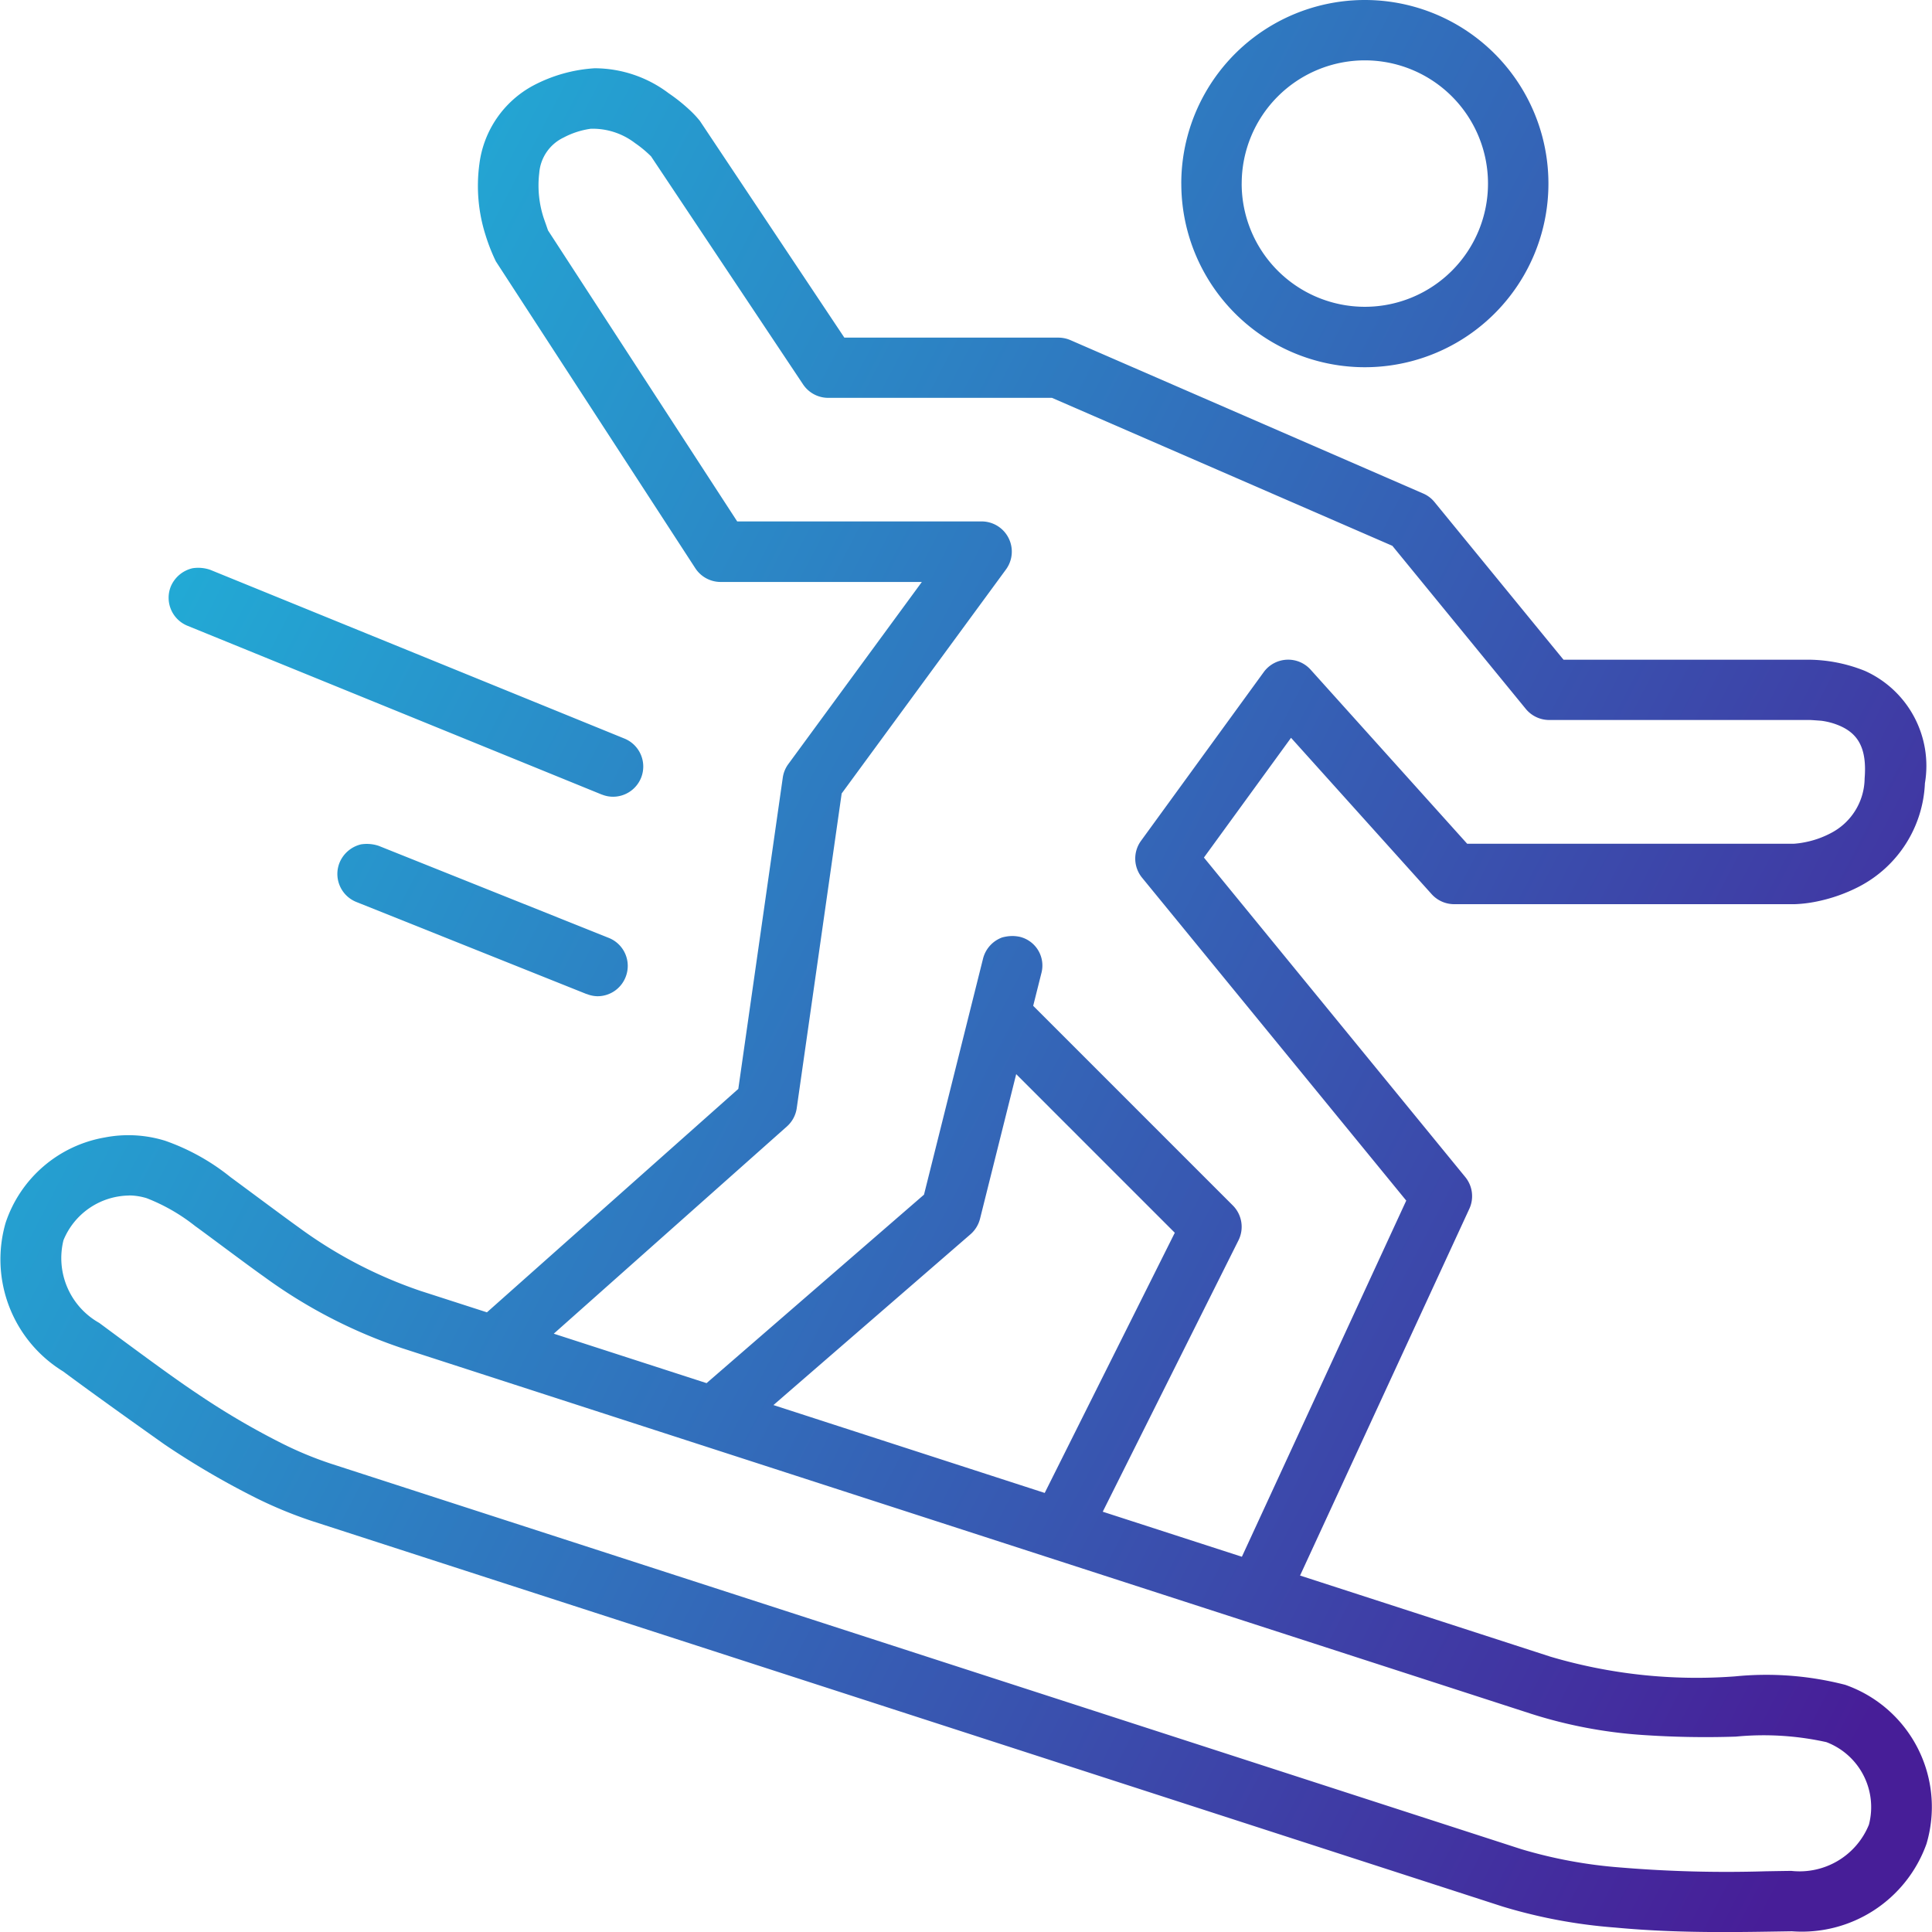 <?xml version="1.0" encoding="UTF-8"?>
<svg xmlns="http://www.w3.org/2000/svg" xmlns:xlink="http://www.w3.org/1999/xlink" width="54" height="54" viewBox="0 0 54 54">
  <defs>
    <linearGradient id="linear-gradient" y1="0.297" x2="1" y2="0.818" gradientUnits="objectBoundingBox">
      <stop offset="0" stop-color="#1fb5da"></stop>
      <stop offset="1" stop-color="#471e98"></stop>
    </linearGradient>
  </defs>
  <path id="Union_15" data-name="Union 15" d="M-404.866-71.125A14.607,14.607,0,0,1-408-71.711L-441.29-82.49a12.028,12.028,0,0,1-1.611-.67,22.876,22.876,0,0,1-2.49-1.46c-1.967-1.392-2.749-1.978-2.839-2.045a3.675,3.675,0,0,1-1.612-4.161,3.561,3.561,0,0,1,2.768-2.381,3.467,3.467,0,0,1,1.695.093,6.145,6.145,0,0,1,1.823,1.016c.177.128,1.48,1.1,1.9,1.4a12.57,12.57,0,0,0,3.406,1.778l1.86.6,7.026-6.245,1.243-8.7a.836.836,0,0,1,.155-.379l3.732-5.09h-5.624a.845.845,0,0,1-.708-.384l-5.574-8.576a5.191,5.191,0,0,1-.285-.722,4.548,4.548,0,0,1-.176-2,2.9,2.9,0,0,1,1.5-2.19,4.225,4.225,0,0,1,1.722-.486,3.446,3.446,0,0,1,2.071.7,4.866,4.866,0,0,1,.571.454,2.791,2.791,0,0,1,.3.319l4.037,6.056h5.98a.851.851,0,0,1,.337.069l9.862,4.288a.827.827,0,0,1,.316.239c3.373,4.122,3.489,4.265,3.606,4.406h6.882a4.3,4.3,0,0,1,1.543.313,2.91,2.91,0,0,1,1.676,3.141,3.419,3.419,0,0,1-1.837,2.886,4.546,4.546,0,0,1-1.2.421,3.681,3.681,0,0,1-.6.072h-9.522a.846.846,0,0,1-.627-.279l-3.931-4.371-2.435,3.347,7.305,8.93a.844.844,0,0,1,.113.888l-4.731,10.25,7,2.268a14.4,14.4,0,0,0,5.16.55,8.839,8.839,0,0,1,3.077.236,3.618,3.618,0,0,1,2.272,4.445,3.7,3.7,0,0,1-3.762,2.444l-.707.011c-.438.007-.843.011-1.225.011C-402.97-71-403.888-71.034-404.866-71.125ZM-446.42-91.584a2.009,2.009,0,0,0-1.806,1.249,2.078,2.078,0,0,0,1,2.311c1.73,1.283,2.249,1.65,2.773,2a21.217,21.217,0,0,0,2.306,1.354,10.194,10.194,0,0,0,1.382.576l33.29,10.78a13.151,13.151,0,0,0,2.769.511,35.763,35.763,0,0,0,4.053.106c.526-.009.63-.01.722-.011A2.091,2.091,0,0,0-397.763-74a1.944,1.944,0,0,0-1.189-2.307,8.1,8.1,0,0,0-2.531-.154,25.85,25.85,0,0,1-2.638-.048,13.109,13.109,0,0,1-3.068-.585l-31.583-10.227a14.191,14.191,0,0,1-3.855-2c-.446-.313-1.758-1.3-1.913-1.406a5.218,5.218,0,0,0-1.36-.783,1.732,1.732,0,0,0-.473-.077Zm24.912-7.234a.825.825,0,0,1,.614,1.022l-.228.909,5.58,5.58a.845.845,0,0,1,.158.974l-3.794,7.586,3.889,1.259,4.594-9.955-7.384-9.025a.844.844,0,0,1-.029-1.031l3.43-4.716a.845.845,0,0,1,1.31-.068l4.376,4.866h9.129a2.328,2.328,0,0,0,.3-.04,2.6,2.6,0,0,0,.731-.255,1.742,1.742,0,0,0,.949-1.532c.068-.839-.183-1.242-.682-1.464a1.922,1.922,0,0,0-.532-.147c-.289-.021-.3-.021-.315-.021H-406.7a.847.847,0,0,1-.653-.309l-3.73-4.559-9.514-4.136h-6.257a.846.846,0,0,1-.7-.376l-4.249-6.374a3.246,3.246,0,0,0-.448-.371,1.942,1.942,0,0,0-1.237-.4,2.284,2.284,0,0,0-.756.244,1.2,1.2,0,0,0-.684.994,2.939,2.939,0,0,0,.125,1.259c.121.341.113.327.121.345l5.287,8.133h6.832a.844.844,0,0,1,.68,1.343l-4.592,6.261-1.256,8.795a.844.844,0,0,1-.275.512l-6.516,5.792,4.271,1.382,6.077-5.268,1.651-6.6a.853.853,0,0,1,.531-.588,1.1,1.1,0,0,1,.3-.041A1.044,1.044,0,0,1-421.508-98.818Zm-1.1,7.883a.854.854,0,0,1-.266.433l-5.508,4.774,7.582,2.456,3.636-7.272-4.433-4.433Zm-11-6.282-6.431-2.572a.844.844,0,0,1-.47-1.1.867.867,0,0,1,.6-.511,1.052,1.052,0,0,1,.492.041l6.431,2.573a.842.842,0,0,1,.47,1.1.843.843,0,0,1-.783.531A.841.841,0,0,1-433.6-97.217Zm.425-5.576-11.578-4.717a.845.845,0,0,1-.464-1.1.871.871,0,0,1,.609-.508,1.037,1.037,0,0,1,.491.044l11.578,4.717a.844.844,0,0,1,.464,1.1.846.846,0,0,1-.783.526A.839.839,0,0,1-433.179-102.793Zm16.2-17.076A5.131,5.131,0,0,1-411.851-125a5.131,5.131,0,0,1,5.13,5.132,5.131,5.131,0,0,1-5.13,5.132A5.131,5.131,0,0,1-416.982-119.868Zm1.688,0a3.444,3.444,0,0,0,3.443,3.444,3.443,3.443,0,0,0,3.442-3.444,3.443,3.443,0,0,0-3.442-3.444A3.444,3.444,0,0,0-415.294-119.868Z" transform="translate(450 125)" fill="url(#linear-gradient)"></path>
</svg>
